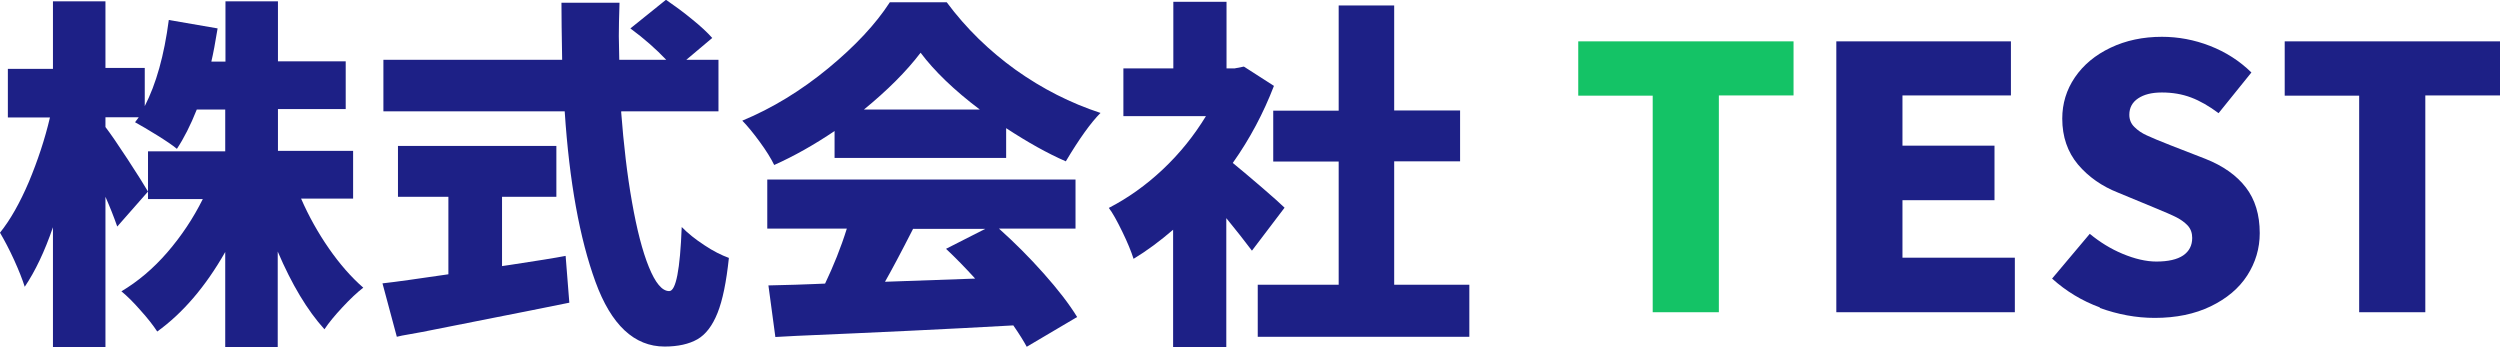 <svg width="144" height="20" viewBox="0 0 144 20" fill="none" xmlns="http://www.w3.org/2000/svg">
<g clip-path="url(#clip0_278_1537)">
<path d="M17.342 11.439C17.782 12.447 18.315 13.403 18.941 14.306C19.567 15.209 20.233 15.968 20.925 16.57C20.566 16.845 20.166 17.225 19.727 17.696C19.287 18.167 18.941 18.586 18.688 18.966C17.702 17.879 16.809 16.387 15.997 14.489V20H12.973V14.515C11.828 16.531 10.509 18.049 9.057 19.096C8.818 18.73 8.498 18.324 8.085 17.866C7.686 17.408 7.313 17.041 6.993 16.78C7.939 16.217 8.831 15.471 9.644 14.528C10.456 13.586 11.135 12.565 11.681 11.466H8.525V8.717H12.973V6.308H11.335C10.976 7.212 10.589 7.971 10.19 8.573C9.937 8.363 9.55 8.102 9.044 7.788C8.538 7.473 8.112 7.225 7.779 7.041L7.992 6.754H6.074V7.316C6.354 7.683 6.78 8.298 7.353 9.175C7.925 10.052 8.312 10.667 8.525 11.034L6.753 13.049C6.553 12.473 6.327 11.911 6.074 11.335V20.026H3.05V13.089C2.571 14.489 2.025 15.628 1.425 16.518C1.292 16.099 1.092 15.589 0.813 14.973C0.533 14.358 0.253 13.835 0 13.403C0.599 12.657 1.145 11.688 1.665 10.471C2.171 9.254 2.584 8.023 2.877 6.767H0.453V3.966H3.05V0.078H6.074V3.913H8.338V6.112C8.991 4.843 9.457 3.193 9.723 1.151L12.534 1.636C12.401 2.46 12.281 3.089 12.174 3.547H12.987V0.078H16.01V3.534H19.913V6.282H16.01V8.691H20.339V11.439H17.356H17.342Z" fill="#1D2086"/>
<path d="M28.904 15.328L29.357 15.262C30.902 15.027 31.981 14.856 32.58 14.739L32.793 17.435C31.341 17.723 29.903 18.024 28.464 18.299C27.026 18.587 25.64 18.862 24.308 19.123C24.015 19.176 23.749 19.228 23.509 19.267C23.27 19.307 23.056 19.346 22.857 19.398L22.031 16.322C22.857 16.231 24.122 16.047 25.827 15.799V11.335H22.923V8.404H32.047V11.335H28.917V15.315L28.904 15.328ZM35.777 6.427C35.923 8.325 36.123 10.066 36.403 11.636C36.682 13.22 37.002 14.464 37.375 15.38C37.748 16.296 38.134 16.767 38.547 16.767C38.934 16.767 39.173 15.537 39.267 13.076C39.626 13.443 40.052 13.783 40.572 14.123C41.078 14.464 41.557 14.699 41.984 14.856C41.837 16.244 41.624 17.291 41.331 18.024C41.038 18.757 40.652 19.267 40.172 19.542C39.693 19.817 39.053 19.961 38.281 19.961C36.536 19.961 35.204 18.718 34.298 16.231C33.392 13.744 32.793 10.472 32.527 6.414H22.084V3.443H32.38C32.354 1.99 32.34 0.89 32.34 0.157H35.684C35.657 0.995 35.644 1.637 35.644 2.082L35.67 3.443H38.374C37.788 2.828 37.109 2.226 36.31 1.637L38.361 -0.013C38.854 0.328 39.36 0.694 39.866 1.113C40.372 1.519 40.758 1.885 41.025 2.186L39.533 3.443H41.384V6.414H35.803L35.777 6.427Z" fill="#1D2086"/>
<path d="M48.084 7.539C46.899 8.338 45.74 8.992 44.594 9.503C44.408 9.123 44.142 8.691 43.769 8.181C43.396 7.67 43.063 7.264 42.756 6.95C44.488 6.23 46.14 5.222 47.698 3.94C49.256 2.657 50.442 1.387 51.254 0.131H54.531C55.65 1.636 56.982 2.932 58.514 4.031C60.045 5.118 61.67 5.942 63.389 6.505C62.829 7.068 62.163 7.997 61.391 9.293C60.338 8.835 59.193 8.194 57.954 7.382V9.097H48.071V7.552L48.084 7.539ZM57.541 13.168C58.434 13.966 59.286 14.817 60.112 15.746C60.938 16.675 61.577 17.5 62.043 18.259L59.14 19.974C58.993 19.699 58.74 19.28 58.367 18.743C54.651 18.953 50.482 19.149 45.873 19.346L44.661 19.411L44.261 16.44C45.447 16.414 46.313 16.387 46.886 16.361L47.525 16.335C48.004 15.327 48.431 14.28 48.777 13.168H44.195V10.34H61.95V13.168H57.541ZM56.436 6.309C54.944 5.183 53.812 4.084 53.026 3.037C52.2 4.123 51.108 5.209 49.763 6.309H56.436ZM52.6 13.168C51.88 14.581 51.334 15.602 50.975 16.23L56.169 16.047C55.61 15.432 55.05 14.856 54.491 14.332L56.755 13.181H52.6V13.168Z" fill="#1D2086"/>
<path d="M72.1 14.424C71.727 13.927 71.234 13.298 70.635 12.565V20H67.571V13.233C66.812 13.887 66.053 14.45 65.293 14.908C65.16 14.489 64.947 13.966 64.641 13.338C64.334 12.709 64.081 12.251 63.868 11.976C64.96 11.413 65.999 10.68 66.985 9.751C67.971 8.822 68.783 7.801 69.463 6.688H64.707V3.94H67.584V0.104H70.648V3.94H71.114L71.647 3.835L73.379 4.947C72.779 6.505 71.993 7.997 71.008 9.385C71.487 9.777 72.046 10.248 72.686 10.798C73.325 11.348 73.765 11.741 73.991 11.963L72.113 14.437L72.1 14.424ZM80.305 16.4H84.634V19.398H72.446V16.4H77.108V9.306H73.338V6.374H77.108V0.314H80.305V6.361H84.101V9.293H80.305V16.387V16.4Z" fill="#1D2086"/>
<path d="M95.196 17.984V5.51H90.907V2.382H103.308V5.497H99.006V17.984H95.196Z" fill="#14C366"/>
<path d="M105.772 17.984V2.382H115.829V5.497H109.582V8.39H114.883V11.531H109.582V14.843H116.055V17.984H105.759H105.772Z" fill="#1D2086"/>
<path d="M120.957 17.709C119.918 17.329 118.999 16.767 118.2 16.047L120.371 13.468C120.944 13.94 121.57 14.332 122.262 14.62C122.955 14.908 123.608 15.065 124.207 15.065C124.886 15.065 125.406 14.947 125.752 14.712C126.098 14.476 126.271 14.136 126.271 13.704C126.271 13.429 126.192 13.193 126.018 12.997C125.845 12.814 125.632 12.657 125.379 12.526C125.126 12.395 124.673 12.199 124.034 11.937L122.009 11.099C121.077 10.733 120.304 10.196 119.692 9.476C119.092 8.756 118.786 7.879 118.786 6.832C118.786 5.968 119.026 5.17 119.518 4.45C120.011 3.73 120.691 3.167 121.57 2.748C122.449 2.33 123.434 2.12 124.527 2.12C125.459 2.12 126.391 2.29 127.297 2.644C128.203 2.997 129.002 3.508 129.681 4.175L127.79 6.518C127.244 6.112 126.724 5.811 126.205 5.615C125.685 5.419 125.126 5.327 124.527 5.327C123.927 5.327 123.488 5.445 123.155 5.667C122.822 5.89 122.649 6.204 122.649 6.61C122.649 6.885 122.742 7.12 122.942 7.316C123.141 7.513 123.368 7.67 123.661 7.801C123.941 7.932 124.407 8.128 125.046 8.377L127.031 9.149C128.056 9.555 128.829 10.104 129.362 10.798C129.894 11.492 130.161 12.369 130.161 13.429C130.161 14.306 129.921 15.117 129.442 15.864C128.962 16.61 128.256 17.199 127.337 17.644C126.418 18.089 125.339 18.311 124.114 18.311C123.048 18.311 121.996 18.115 120.944 17.735L120.957 17.709Z" fill="#1D2086"/>
<path d="M135.888 17.984V5.51H131.599V2.382H144V5.497H139.698V17.984H135.888Z" fill="#1D2086"/>
</g>
<defs>
<clipPath id="clip0_278_1537">
<rect width="144" height="20" fill="white"/>
</clipPath>
</defs>
</svg>
